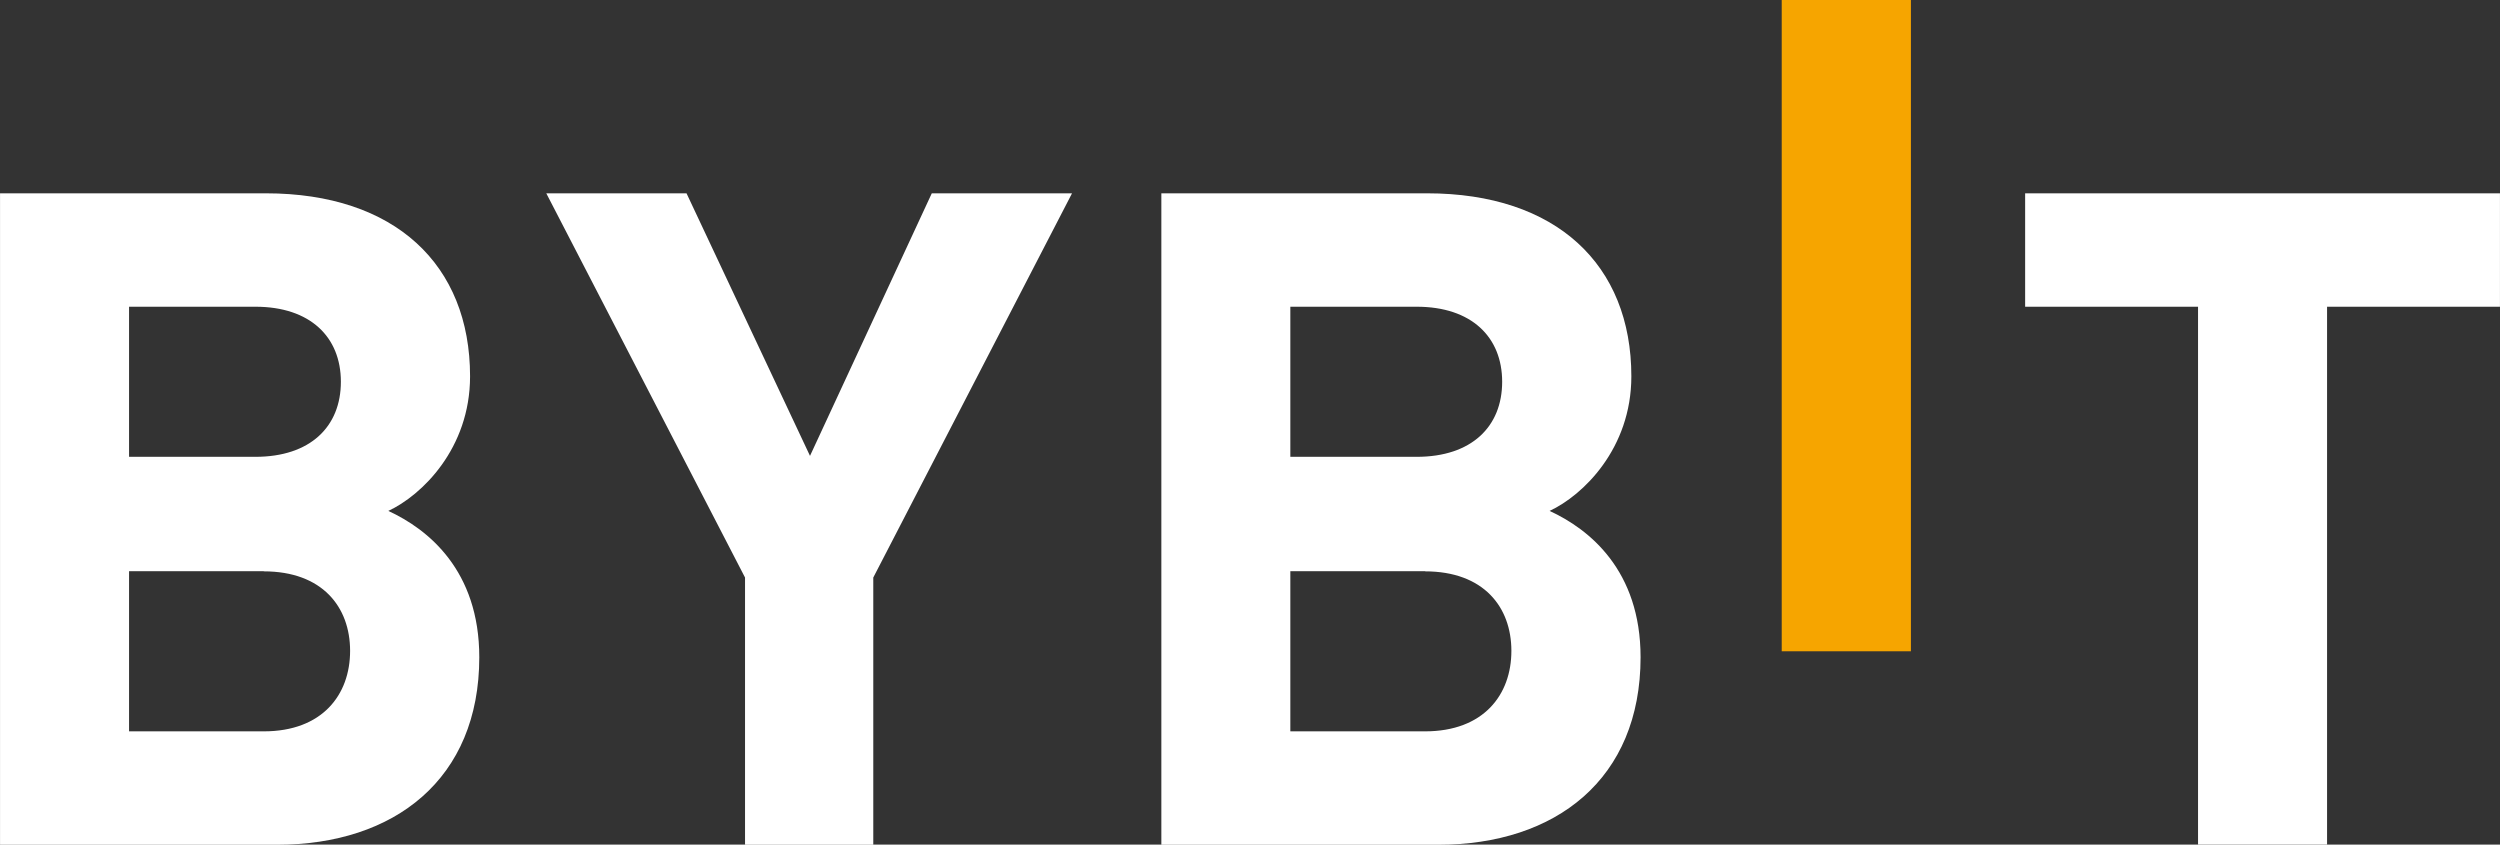 <svg width="74" height="25" viewBox="0 0 74 25" fill="none" xmlns="http://www.w3.org/2000/svg">
<rect x="0" y="0" width="74" height="25" fill="#333333" stroke="none"/>
<g clip-path="url(#clip0_5113_2361)">
<path d="M52.739 19.278V-0.006H56.563V19.278H52.739Z" fill="#F6A500"/>
<path d="M8.195 25.005H0.001V5.722H7.867C11.691 5.722 13.914 7.833 13.914 11.14C13.914 13.278 12.483 14.663 11.494 15.123C12.674 15.666 14.187 16.884 14.187 19.455C14.187 23.055 11.685 25.005 8.195 25.005ZM7.561 9.079H3.82V13.522H7.561C9.184 13.522 10.09 12.63 10.09 11.3C10.09 9.977 9.184 9.079 7.561 9.079ZM7.807 16.907H3.82V21.648H7.807C9.539 21.648 10.363 20.568 10.363 19.266C10.363 17.965 9.539 16.912 7.807 16.912V16.907Z" fill="white"/>
<path d="M25.849 17.095V25.005H22.053V17.095L16.17 5.722H20.321L23.976 13.494L27.581 5.722H31.732L25.849 17.095Z" fill="white"/>
<path d="M42.569 25.005H34.376V5.722H42.241C46.065 5.722 48.288 7.833 48.288 11.14C48.288 13.278 46.857 14.663 45.868 15.123C47.048 15.666 48.561 16.884 48.561 19.455C48.561 23.055 46.059 25.005 42.569 25.005ZM41.935 9.079H38.194V13.522H41.935C43.557 13.522 44.464 12.63 44.464 11.3C44.464 9.977 43.557 9.079 41.935 9.079ZM42.181 16.907H38.194V21.648H42.181C43.913 21.648 44.737 20.568 44.737 19.266C44.737 17.965 43.913 16.912 42.181 16.912V16.907Z" fill="white"/>
<path d="M68.881 9.079V25.005H65.062V9.079H59.944V5.722H73.999V9.079H68.881Z" fill="white"/>
</g>
<defs>
<clipPath id="clip0_5113_2361">
<rect width="74" height="25" fill="white"/>
</clipPath>
</defs>
</svg>

